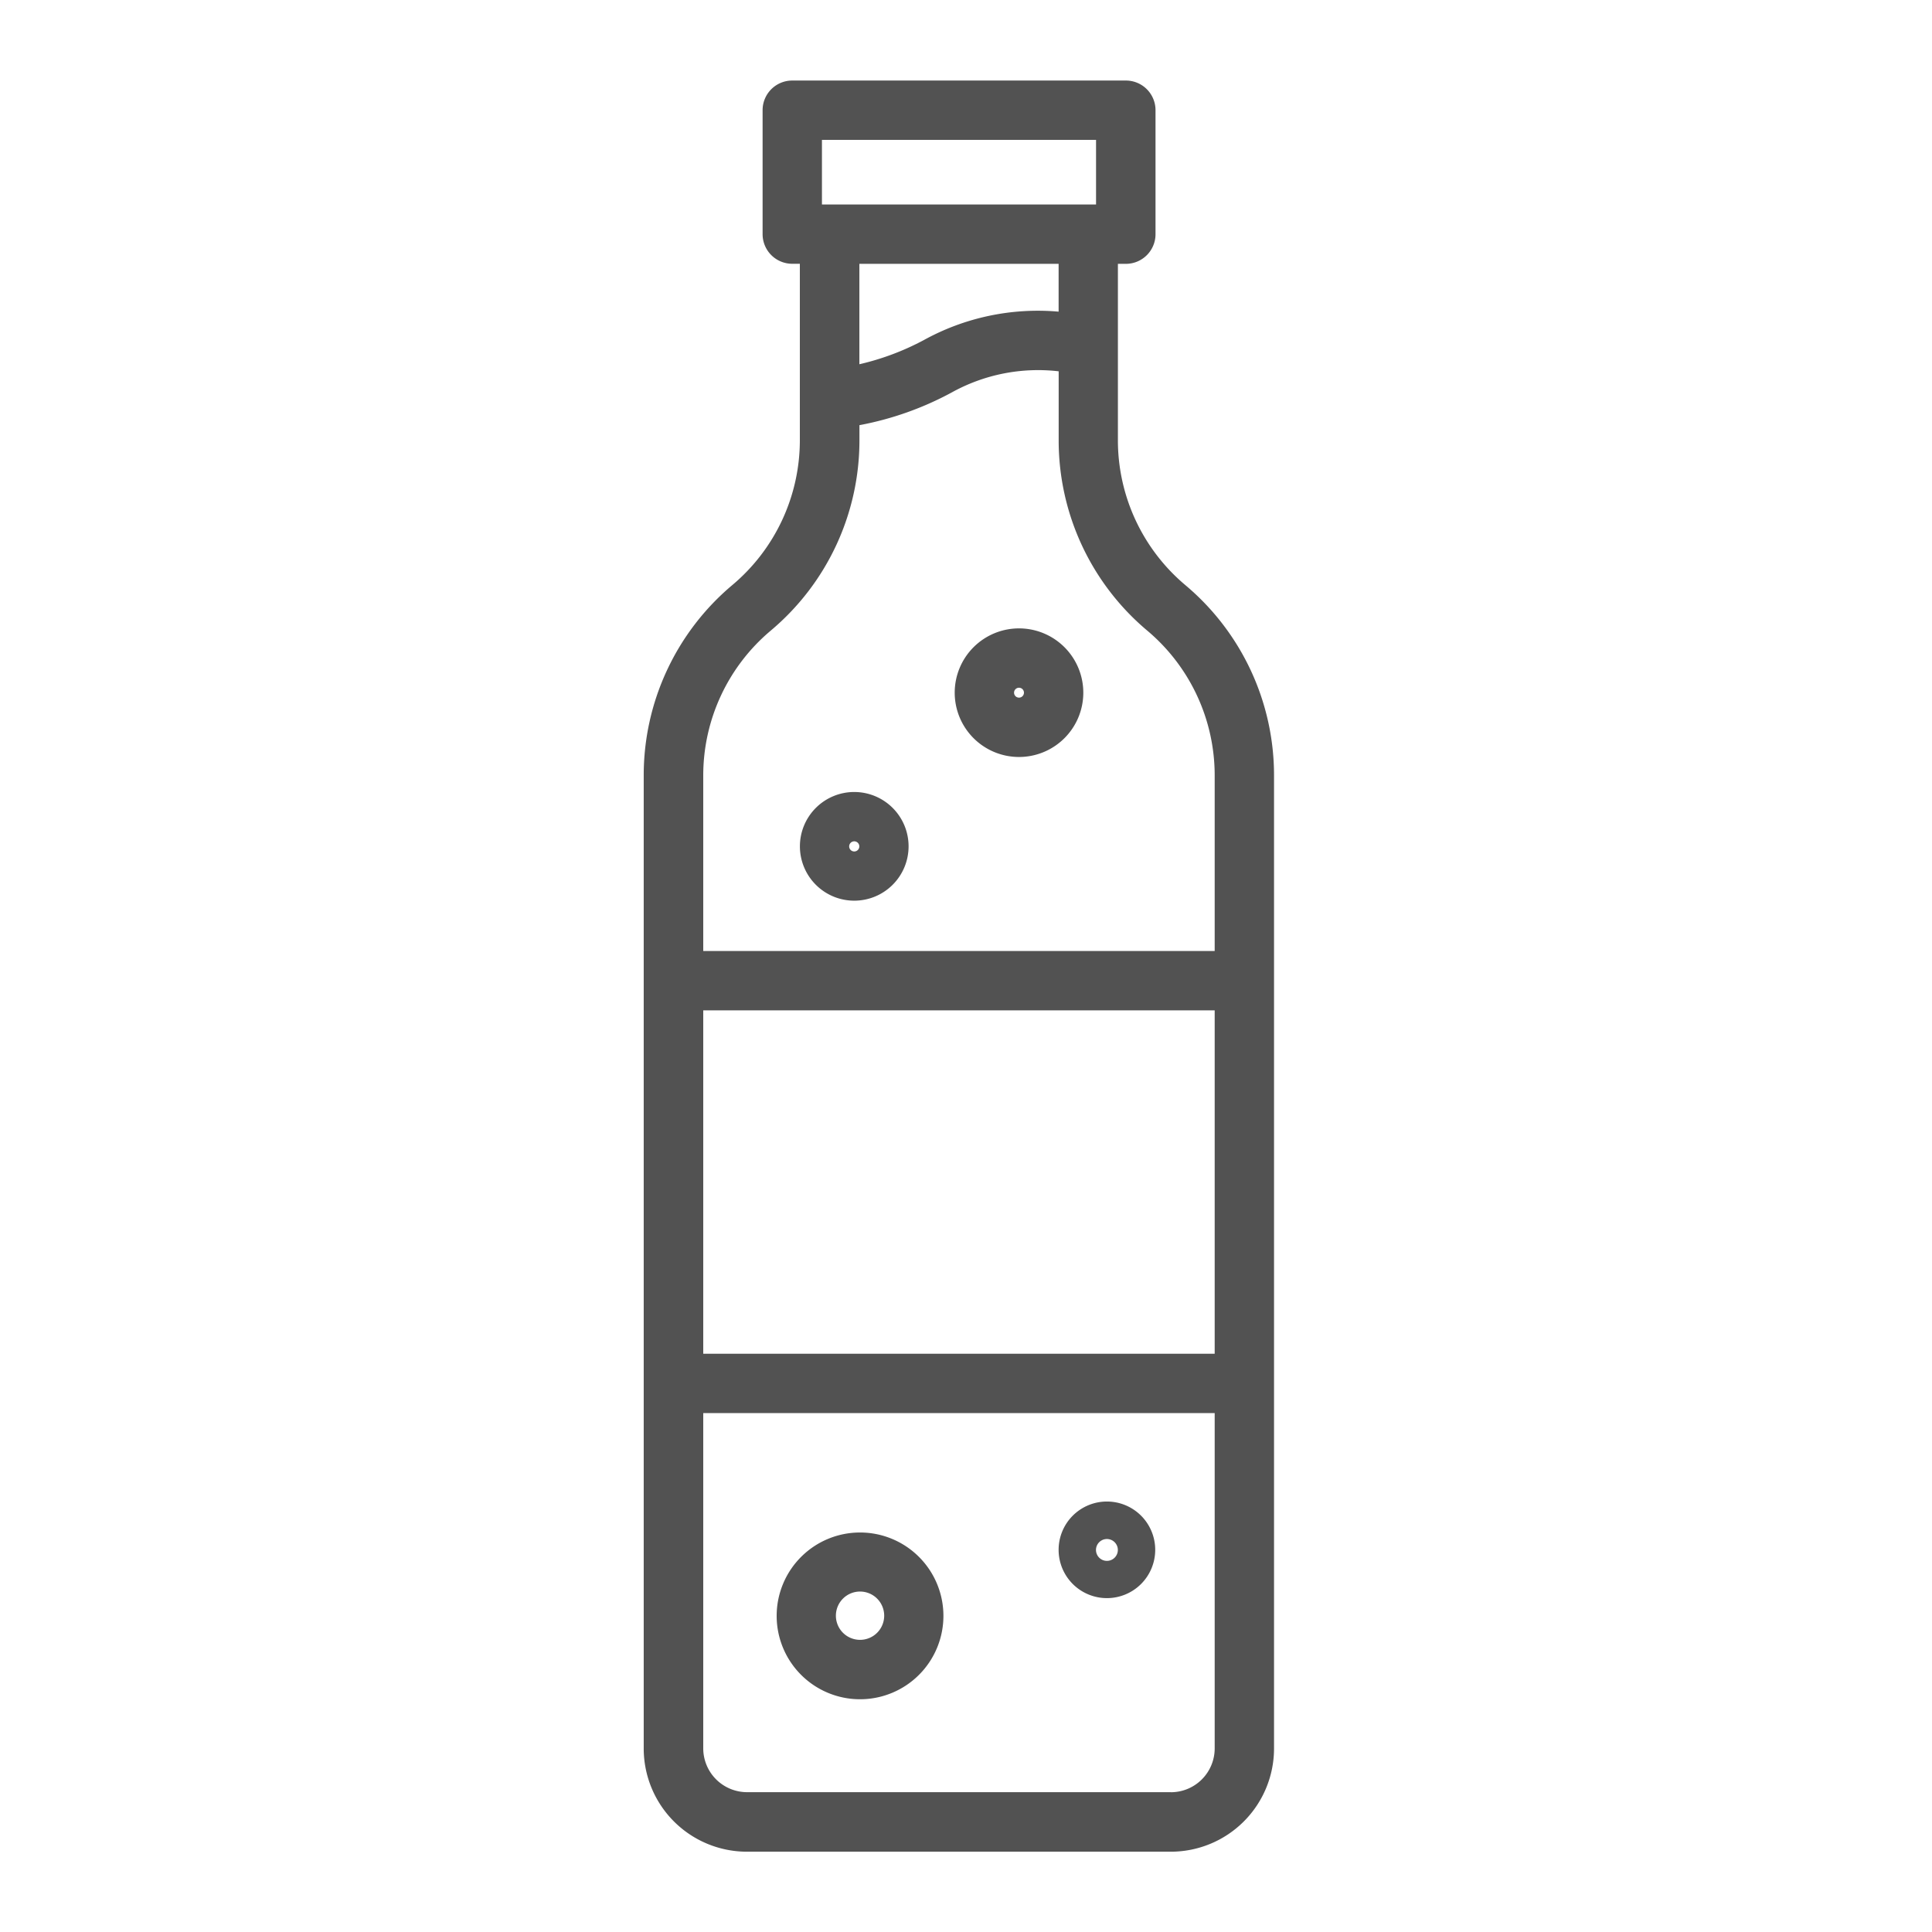 <svg id="jugos_bebidas" xmlns="http://www.w3.org/2000/svg" width="32" height="32" viewBox="0 0 32 32">
  <rect id="Rectángulo_2291" data-name="Rectángulo 2291" width="32" height="32" fill="none"/>
  <g id="SODA" transform="translate(10.665 1.334)">
    <path id="Trazado_7162" data-name="Trazado 7162" d="M54.386,20.13a3.133,3.133,0,0,1-1.118-2.4V14.808H53.4a.491.491,0,0,0,.491-.491V12.263a.491.491,0,0,0-.491-.491H47.874a.491.491,0,0,0-.491.491v2.053a.491.491,0,0,0,.491.491H48v2.921a3.133,3.133,0,0,1-1.118,2.4,4.114,4.114,0,0,0-1.468,3.154V39.4a1.71,1.71,0,0,0,1.708,1.708h7.021A1.71,1.71,0,0,0,55.854,39.4V23.285a4.114,4.114,0,0,0-1.467-3.154ZM46.4,27.173h8.471V32.86H46.4Zm1.966-14.418h4.54v1.07h-4.54Zm3.92,2.053V15.6a3.911,3.911,0,0,0-2.233.471,4.317,4.317,0,0,1-1.067.4V14.808Zm-4.767,6.074a4.113,4.113,0,0,0,1.468-3.154v-.248a5.221,5.221,0,0,0,1.531-.543,2.952,2.952,0,0,1,1.769-.349v1.14a4.113,4.113,0,0,0,1.466,3.154,3.133,3.133,0,0,1,1.118,2.4V26.19H46.4V23.285A3.133,3.133,0,0,1,47.518,20.883Zm6.627,19.24H47.125A.726.726,0,0,1,46.4,39.4V33.843h8.471V39.4A.726.726,0,0,1,54.146,40.123Z" transform="translate(-45.417 -11.772)" fill="#525252"/>
    <path id="Trazado_7163" data-name="Trazado 7163" d="M55.522,55.543a.9.9,0,1,0-.9-.9A.9.9,0,0,0,55.522,55.543Zm0-.983a.084.084,0,1,1-.084.084A.084.084,0,0,1,55.522,54.56Z" transform="translate(-52.038 -41.959)" fill="#525252"/>
    <path id="Trazado_7164" data-name="Trazado 7164" d="M64.815,46.213a1.065,1.065,0,1,0-1.065-1.065A1.065,1.065,0,0,0,64.815,46.213Zm0-1.147a.082.082,0,1,1-.058.024.082.082,0,0,1,.058-.024Z" transform="translate(-58.602 -35.009)" fill="#525252"/>
    <path id="Trazado_7165" data-name="Trazado 7165" d="M54.63,97.408a1.381,1.381,0,1,0,1.381,1.381A1.381,1.381,0,0,0,54.63,97.408Zm0,1.778a.4.4,0,1,1,.4-.4A.4.4,0,0,1,54.63,99.186Z" transform="translate(-51.05 -73.359)" fill="#525252"/>
    <path id="Trazado_7166" data-name="Trazado 7166" d="M70.676,95.583a.8.8,0,1,0,.8.8A.8.8,0,0,0,70.676,95.583Zm0,.983a.181.181,0,1,1,.181-.181.181.181,0,0,1-.181.181Z" transform="translate(-63.007 -72.047)" fill="#525252"/>
  </g>
</svg>
